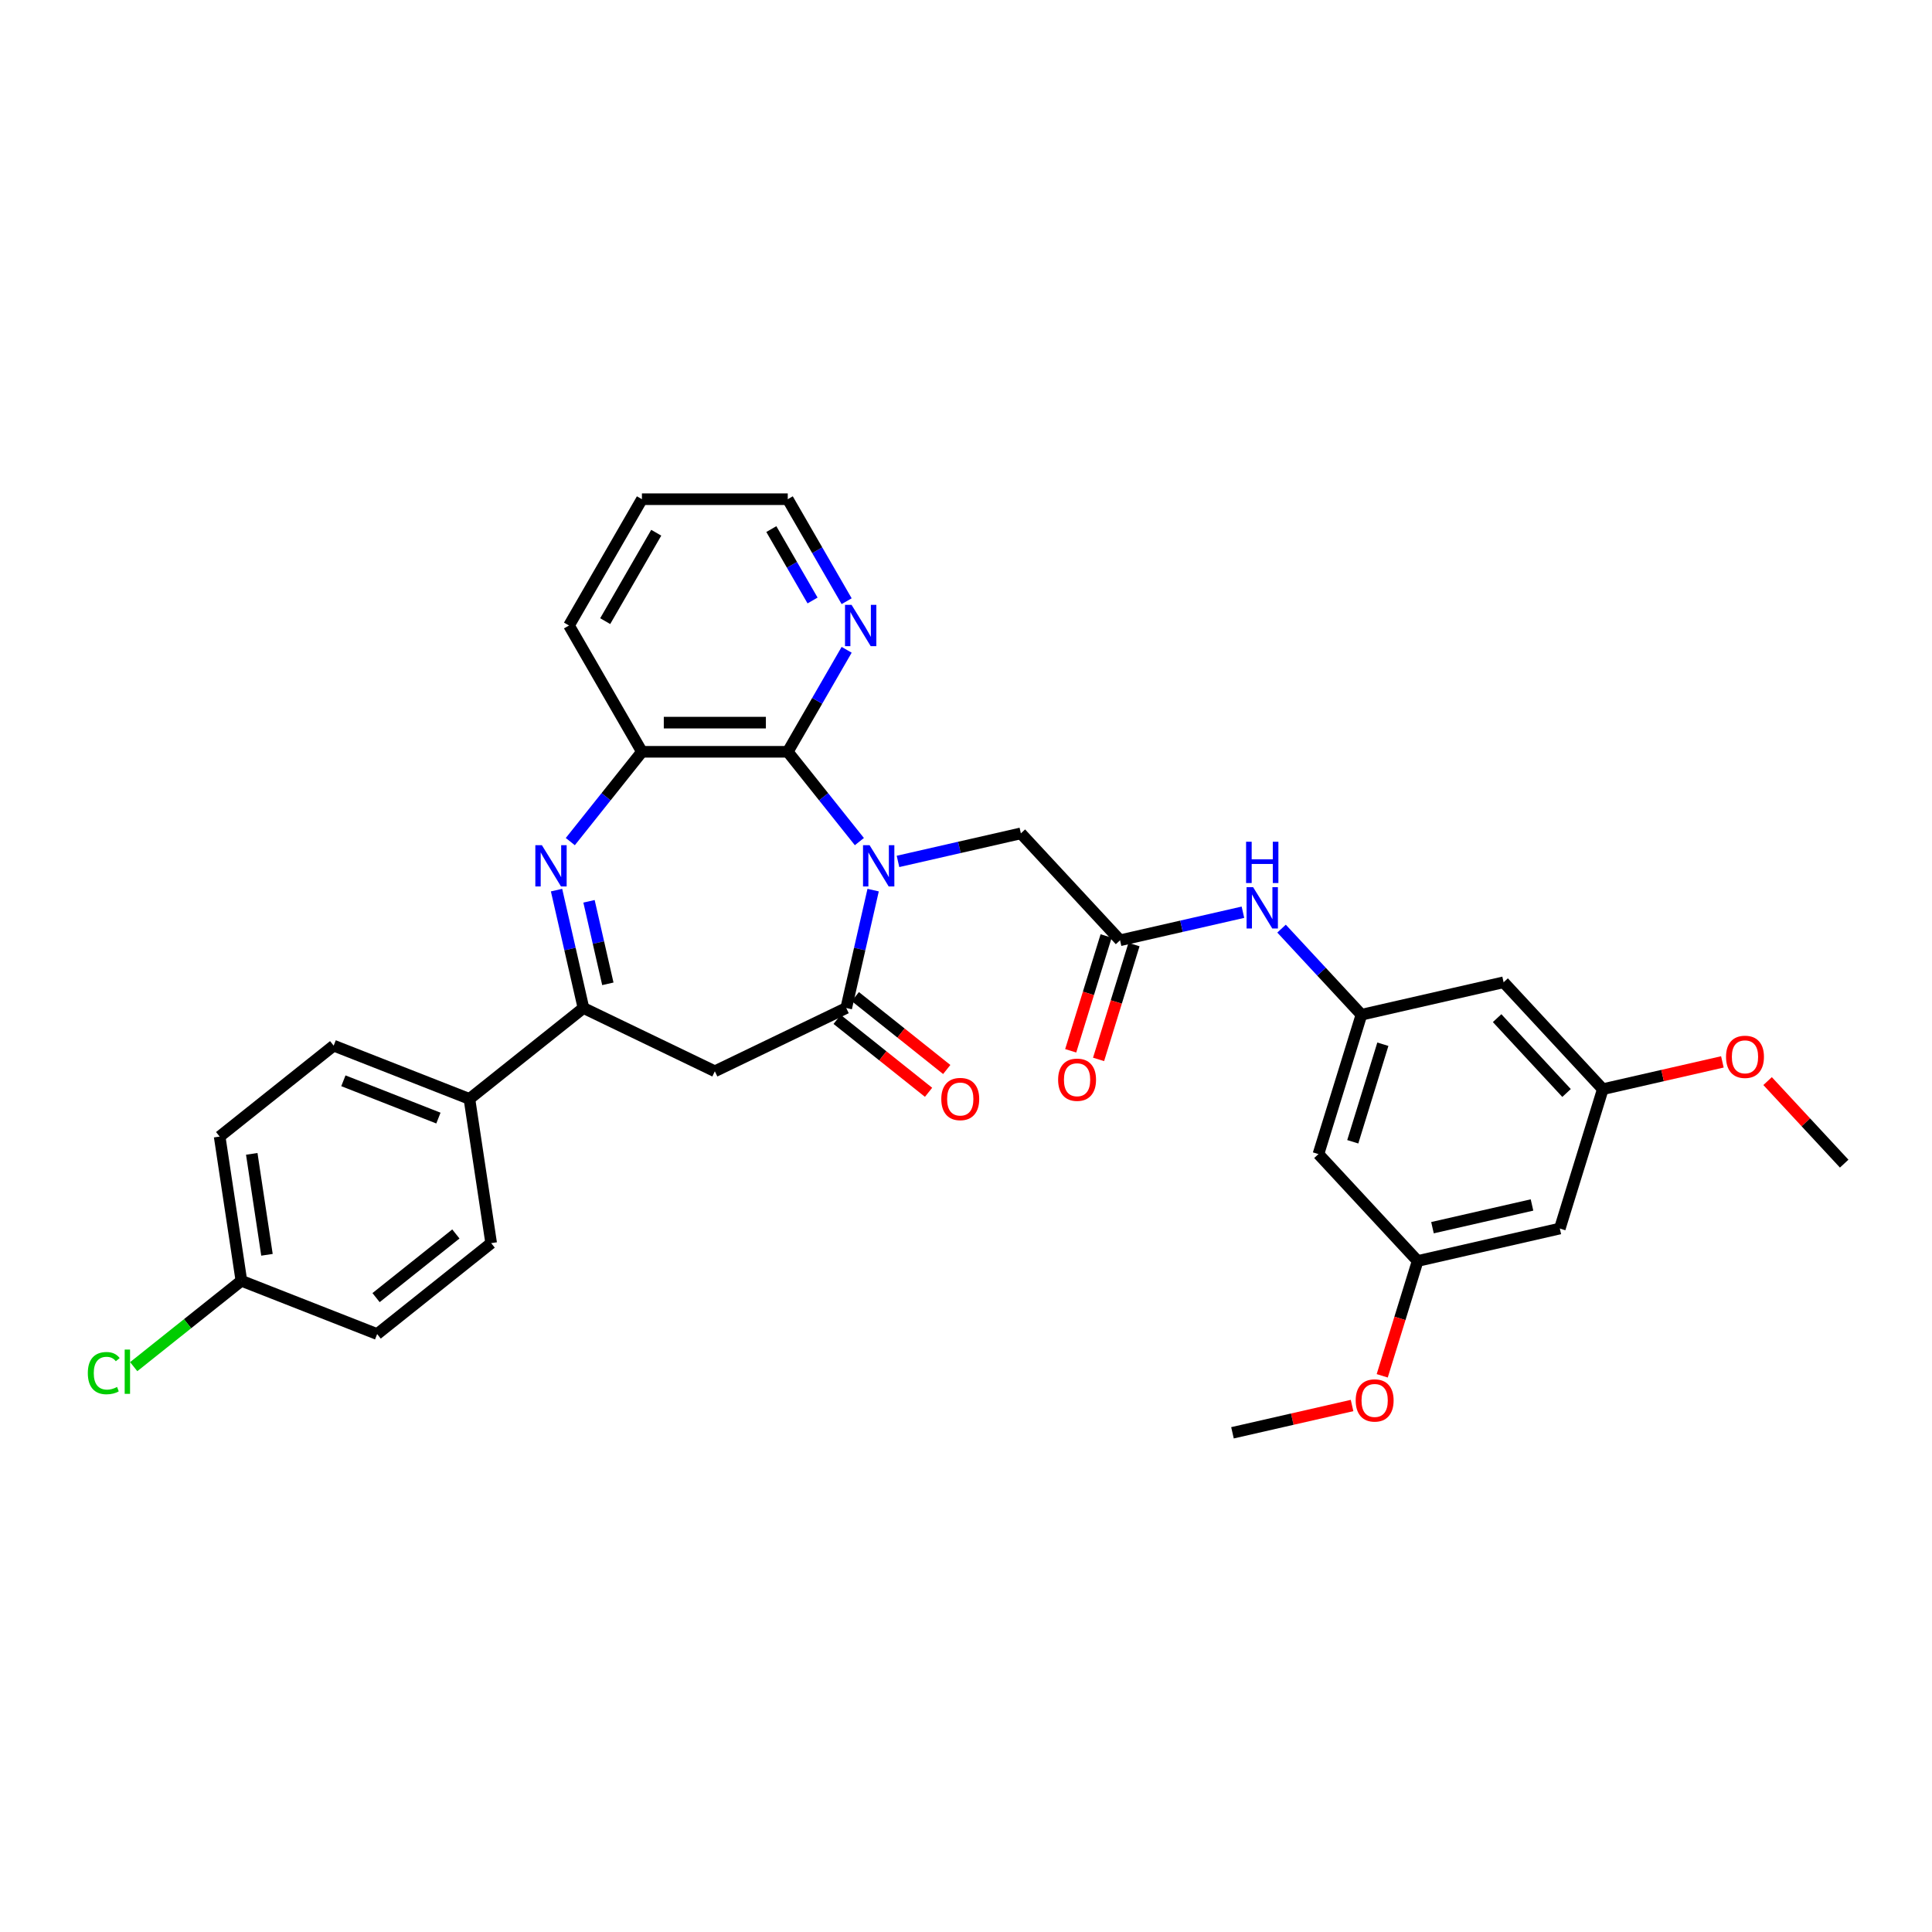 <?xml version='1.0' encoding='iso-8859-1'?>
<svg version='1.1' baseProfile='full'
              xmlns='http://www.w3.org/2000/svg'
                      xmlns:rdkit='http://www.rdkit.org/xml'
                      xmlns:xlink='http://www.w3.org/1999/xlink'
                  xml:space='preserve'
width='1000px' height='1000px' viewBox='0 0 1000 1000'>
<!-- END OF HEADER -->
<rect style='opacity:1.0;fill:#FFFFFF;stroke:none' width='1000' height='1000' x='0' y='0'> </rect>
<path class='bond-0' d='M 451.936,460.722 L 444.973,491.23' style='fill:none;fill-rule:evenodd;stroke:#0000FF;stroke-width:6px;stroke-linecap:butt;stroke-linejoin:miter;stroke-opacity:1' />
<path class='bond-0' d='M 444.973,491.23 L 438.01,521.738' style='fill:none;fill-rule:evenodd;stroke:#000000;stroke-width:6px;stroke-linecap:butt;stroke-linejoin:miter;stroke-opacity:1' />
<path class='bond-2' d='M 444.812,435.614 L 426.278,412.372' style='fill:none;fill-rule:evenodd;stroke:#0000FF;stroke-width:6px;stroke-linecap:butt;stroke-linejoin:miter;stroke-opacity:1' />
<path class='bond-2' d='M 426.278,412.372 L 407.743,389.13' style='fill:none;fill-rule:evenodd;stroke:#000000;stroke-width:6px;stroke-linecap:butt;stroke-linejoin:miter;stroke-opacity:1' />
<path class='bond-7' d='M 464.801,445.865 L 496.6,438.607' style='fill:none;fill-rule:evenodd;stroke:#0000FF;stroke-width:6px;stroke-linecap:butt;stroke-linejoin:miter;stroke-opacity:1' />
<path class='bond-7' d='M 496.6,438.607 L 528.399,431.349' style='fill:none;fill-rule:evenodd;stroke:#000000;stroke-width:6px;stroke-linecap:butt;stroke-linejoin:miter;stroke-opacity:1' />
<path class='bond-4' d='M 438.01,521.738 L 370,554.49' style='fill:none;fill-rule:evenodd;stroke:#000000;stroke-width:6px;stroke-linecap:butt;stroke-linejoin:miter;stroke-opacity:1' />
<path class='bond-12' d='M 433.303,527.64 L 456.961,546.506' style='fill:none;fill-rule:evenodd;stroke:#000000;stroke-width:6px;stroke-linecap:butt;stroke-linejoin:miter;stroke-opacity:1' />
<path class='bond-12' d='M 456.961,546.506 L 480.62,565.373' style='fill:none;fill-rule:evenodd;stroke:#FF0000;stroke-width:6px;stroke-linecap:butt;stroke-linejoin:miter;stroke-opacity:1' />
<path class='bond-12' d='M 442.716,515.836 L 466.374,534.703' style='fill:none;fill-rule:evenodd;stroke:#000000;stroke-width:6px;stroke-linecap:butt;stroke-linejoin:miter;stroke-opacity:1' />
<path class='bond-12' d='M 466.374,534.703 L 490.032,553.57' style='fill:none;fill-rule:evenodd;stroke:#FF0000;stroke-width:6px;stroke-linecap:butt;stroke-linejoin:miter;stroke-opacity:1' />
<path class='bond-1' d='M 295.188,435.614 L 313.723,412.372' style='fill:none;fill-rule:evenodd;stroke:#0000FF;stroke-width:6px;stroke-linecap:butt;stroke-linejoin:miter;stroke-opacity:1' />
<path class='bond-1' d='M 313.723,412.372 L 332.258,389.13' style='fill:none;fill-rule:evenodd;stroke:#000000;stroke-width:6px;stroke-linecap:butt;stroke-linejoin:miter;stroke-opacity:1' />
<path class='bond-32' d='M 288.065,460.722 L 295.028,491.23' style='fill:none;fill-rule:evenodd;stroke:#0000FF;stroke-width:6px;stroke-linecap:butt;stroke-linejoin:miter;stroke-opacity:1' />
<path class='bond-32' d='M 295.028,491.23 L 301.991,521.738' style='fill:none;fill-rule:evenodd;stroke:#000000;stroke-width:6px;stroke-linecap:butt;stroke-linejoin:miter;stroke-opacity:1' />
<path class='bond-32' d='M 304.872,466.515 L 309.746,487.87' style='fill:none;fill-rule:evenodd;stroke:#0000FF;stroke-width:6px;stroke-linecap:butt;stroke-linejoin:miter;stroke-opacity:1' />
<path class='bond-32' d='M 309.746,487.87 L 314.621,509.226' style='fill:none;fill-rule:evenodd;stroke:#000000;stroke-width:6px;stroke-linecap:butt;stroke-linejoin:miter;stroke-opacity:1' />
<path class='bond-5' d='M 407.743,389.13 L 332.258,389.13' style='fill:none;fill-rule:evenodd;stroke:#000000;stroke-width:6px;stroke-linecap:butt;stroke-linejoin:miter;stroke-opacity:1' />
<path class='bond-5' d='M 396.42,374.033 L 343.581,374.033' style='fill:none;fill-rule:evenodd;stroke:#000000;stroke-width:6px;stroke-linecap:butt;stroke-linejoin:miter;stroke-opacity:1' />
<path class='bond-9' d='M 407.743,389.13 L 422.984,362.732' style='fill:none;fill-rule:evenodd;stroke:#000000;stroke-width:6px;stroke-linecap:butt;stroke-linejoin:miter;stroke-opacity:1' />
<path class='bond-9' d='M 422.984,362.732 L 438.224,336.334' style='fill:none;fill-rule:evenodd;stroke:#0000FF;stroke-width:6px;stroke-linecap:butt;stroke-linejoin:miter;stroke-opacity:1' />
<path class='bond-3' d='M 301.991,521.738 L 370,554.49' style='fill:none;fill-rule:evenodd;stroke:#000000;stroke-width:6px;stroke-linecap:butt;stroke-linejoin:miter;stroke-opacity:1' />
<path class='bond-11' d='M 301.991,521.738 L 242.975,568.802' style='fill:none;fill-rule:evenodd;stroke:#000000;stroke-width:6px;stroke-linecap:butt;stroke-linejoin:miter;stroke-opacity:1' />
<path class='bond-27' d='M 332.258,389.13 L 294.516,323.758' style='fill:none;fill-rule:evenodd;stroke:#000000;stroke-width:6px;stroke-linecap:butt;stroke-linejoin:miter;stroke-opacity:1' />
<path class='bond-6' d='M 579.741,486.683 L 528.399,431.349' style='fill:none;fill-rule:evenodd;stroke:#000000;stroke-width:6px;stroke-linecap:butt;stroke-linejoin:miter;stroke-opacity:1' />
<path class='bond-10' d='M 579.741,486.683 L 611.54,479.425' style='fill:none;fill-rule:evenodd;stroke:#000000;stroke-width:6px;stroke-linecap:butt;stroke-linejoin:miter;stroke-opacity:1' />
<path class='bond-10' d='M 611.54,479.425 L 643.339,472.167' style='fill:none;fill-rule:evenodd;stroke:#0000FF;stroke-width:6px;stroke-linecap:butt;stroke-linejoin:miter;stroke-opacity:1' />
<path class='bond-18' d='M 572.528,484.458 L 563.362,514.175' style='fill:none;fill-rule:evenodd;stroke:#000000;stroke-width:6px;stroke-linecap:butt;stroke-linejoin:miter;stroke-opacity:1' />
<path class='bond-18' d='M 563.362,514.175 L 554.195,543.893' style='fill:none;fill-rule:evenodd;stroke:#FF0000;stroke-width:6px;stroke-linecap:butt;stroke-linejoin:miter;stroke-opacity:1' />
<path class='bond-18' d='M 586.954,488.908 L 577.788,518.625' style='fill:none;fill-rule:evenodd;stroke:#000000;stroke-width:6px;stroke-linecap:butt;stroke-linejoin:miter;stroke-opacity:1' />
<path class='bond-18' d='M 577.788,518.625 L 568.621,548.343' style='fill:none;fill-rule:evenodd;stroke:#FF0000;stroke-width:6px;stroke-linecap:butt;stroke-linejoin:miter;stroke-opacity:1' />
<path class='bond-8' d='M 704.676,525.22 L 684.002,502.939' style='fill:none;fill-rule:evenodd;stroke:#000000;stroke-width:6px;stroke-linecap:butt;stroke-linejoin:miter;stroke-opacity:1' />
<path class='bond-8' d='M 684.002,502.939 L 663.328,480.657' style='fill:none;fill-rule:evenodd;stroke:#0000FF;stroke-width:6px;stroke-linecap:butt;stroke-linejoin:miter;stroke-opacity:1' />
<path class='bond-13' d='M 704.676,525.22 L 682.427,597.351' style='fill:none;fill-rule:evenodd;stroke:#000000;stroke-width:6px;stroke-linecap:butt;stroke-linejoin:miter;stroke-opacity:1' />
<path class='bond-13' d='M 715.765,540.49 L 700.19,590.982' style='fill:none;fill-rule:evenodd;stroke:#000000;stroke-width:6px;stroke-linecap:butt;stroke-linejoin:miter;stroke-opacity:1' />
<path class='bond-14' d='M 704.676,525.22 L 778.268,508.423' style='fill:none;fill-rule:evenodd;stroke:#000000;stroke-width:6px;stroke-linecap:butt;stroke-linejoin:miter;stroke-opacity:1' />
<path class='bond-28' d='M 438.224,311.182 L 422.984,284.784' style='fill:none;fill-rule:evenodd;stroke:#0000FF;stroke-width:6px;stroke-linecap:butt;stroke-linejoin:miter;stroke-opacity:1' />
<path class='bond-28' d='M 422.984,284.784 L 407.743,258.386' style='fill:none;fill-rule:evenodd;stroke:#000000;stroke-width:6px;stroke-linecap:butt;stroke-linejoin:miter;stroke-opacity:1' />
<path class='bond-28' d='M 420.578,310.811 L 409.909,292.333' style='fill:none;fill-rule:evenodd;stroke:#0000FF;stroke-width:6px;stroke-linecap:butt;stroke-linejoin:miter;stroke-opacity:1' />
<path class='bond-28' d='M 409.909,292.333 L 399.241,273.854' style='fill:none;fill-rule:evenodd;stroke:#000000;stroke-width:6px;stroke-linecap:butt;stroke-linejoin:miter;stroke-opacity:1' />
<path class='bond-19' d='M 242.975,568.802 L 172.708,541.224' style='fill:none;fill-rule:evenodd;stroke:#000000;stroke-width:6px;stroke-linecap:butt;stroke-linejoin:miter;stroke-opacity:1' />
<path class='bond-19' d='M 226.919,578.719 L 177.733,559.414' style='fill:none;fill-rule:evenodd;stroke:#000000;stroke-width:6px;stroke-linecap:butt;stroke-linejoin:miter;stroke-opacity:1' />
<path class='bond-20' d='M 242.975,568.802 L 254.225,643.443' style='fill:none;fill-rule:evenodd;stroke:#000000;stroke-width:6px;stroke-linecap:butt;stroke-linejoin:miter;stroke-opacity:1' />
<path class='bond-16' d='M 682.427,597.351 L 733.769,652.686' style='fill:none;fill-rule:evenodd;stroke:#000000;stroke-width:6px;stroke-linecap:butt;stroke-linejoin:miter;stroke-opacity:1' />
<path class='bond-15' d='M 778.268,508.423 L 829.611,563.758' style='fill:none;fill-rule:evenodd;stroke:#000000;stroke-width:6px;stroke-linecap:butt;stroke-linejoin:miter;stroke-opacity:1' />
<path class='bond-15' d='M 774.903,526.992 L 810.843,565.726' style='fill:none;fill-rule:evenodd;stroke:#000000;stroke-width:6px;stroke-linecap:butt;stroke-linejoin:miter;stroke-opacity:1' />
<path class='bond-17' d='M 829.611,563.758 L 807.361,635.889' style='fill:none;fill-rule:evenodd;stroke:#000000;stroke-width:6px;stroke-linecap:butt;stroke-linejoin:miter;stroke-opacity:1' />
<path class='bond-25' d='M 829.611,563.758 L 860.557,556.694' style='fill:none;fill-rule:evenodd;stroke:#000000;stroke-width:6px;stroke-linecap:butt;stroke-linejoin:miter;stroke-opacity:1' />
<path class='bond-25' d='M 860.557,556.694 L 891.503,549.631' style='fill:none;fill-rule:evenodd;stroke:#FF0000;stroke-width:6px;stroke-linecap:butt;stroke-linejoin:miter;stroke-opacity:1' />
<path class='bond-26' d='M 733.769,652.686 L 724.603,682.403' style='fill:none;fill-rule:evenodd;stroke:#000000;stroke-width:6px;stroke-linecap:butt;stroke-linejoin:miter;stroke-opacity:1' />
<path class='bond-26' d='M 724.603,682.403 L 715.436,712.12' style='fill:none;fill-rule:evenodd;stroke:#FF0000;stroke-width:6px;stroke-linecap:butt;stroke-linejoin:miter;stroke-opacity:1' />
<path class='bond-35' d='M 733.769,652.686 L 807.361,635.889' style='fill:none;fill-rule:evenodd;stroke:#000000;stroke-width:6px;stroke-linecap:butt;stroke-linejoin:miter;stroke-opacity:1' />
<path class='bond-35' d='M 741.449,635.448 L 792.963,623.69' style='fill:none;fill-rule:evenodd;stroke:#000000;stroke-width:6px;stroke-linecap:butt;stroke-linejoin:miter;stroke-opacity:1' />
<path class='bond-22' d='M 172.708,541.224 L 113.692,588.288' style='fill:none;fill-rule:evenodd;stroke:#000000;stroke-width:6px;stroke-linecap:butt;stroke-linejoin:miter;stroke-opacity:1' />
<path class='bond-23' d='M 254.225,643.443 L 195.209,690.507' style='fill:none;fill-rule:evenodd;stroke:#000000;stroke-width:6px;stroke-linecap:butt;stroke-linejoin:miter;stroke-opacity:1' />
<path class='bond-23' d='M 235.96,638.7 L 194.649,671.645' style='fill:none;fill-rule:evenodd;stroke:#000000;stroke-width:6px;stroke-linecap:butt;stroke-linejoin:miter;stroke-opacity:1' />
<path class='bond-21' d='M 124.942,662.93 L 195.209,690.507' style='fill:none;fill-rule:evenodd;stroke:#000000;stroke-width:6px;stroke-linecap:butt;stroke-linejoin:miter;stroke-opacity:1' />
<path class='bond-24' d='M 124.942,662.93 L 97.072,685.155' style='fill:none;fill-rule:evenodd;stroke:#000000;stroke-width:6px;stroke-linecap:butt;stroke-linejoin:miter;stroke-opacity:1' />
<path class='bond-24' d='M 97.072,685.155 L 69.202,707.381' style='fill:none;fill-rule:evenodd;stroke:#00CC00;stroke-width:6px;stroke-linecap:butt;stroke-linejoin:miter;stroke-opacity:1' />
<path class='bond-34' d='M 124.942,662.93 L 113.692,588.288' style='fill:none;fill-rule:evenodd;stroke:#000000;stroke-width:6px;stroke-linecap:butt;stroke-linejoin:miter;stroke-opacity:1' />
<path class='bond-34' d='M 138.183,649.483 L 130.308,597.234' style='fill:none;fill-rule:evenodd;stroke:#000000;stroke-width:6px;stroke-linecap:butt;stroke-linejoin:miter;stroke-opacity:1' />
<path class='bond-29' d='M 914.903,559.57 L 934.724,580.933' style='fill:none;fill-rule:evenodd;stroke:#FF0000;stroke-width:6px;stroke-linecap:butt;stroke-linejoin:miter;stroke-opacity:1' />
<path class='bond-29' d='M 934.724,580.933 L 954.545,602.295' style='fill:none;fill-rule:evenodd;stroke:#000000;stroke-width:6px;stroke-linecap:butt;stroke-linejoin:miter;stroke-opacity:1' />
<path class='bond-30' d='M 699.82,727.487 L 668.874,734.55' style='fill:none;fill-rule:evenodd;stroke:#FF0000;stroke-width:6px;stroke-linecap:butt;stroke-linejoin:miter;stroke-opacity:1' />
<path class='bond-30' d='M 668.874,734.55 L 637.928,741.614' style='fill:none;fill-rule:evenodd;stroke:#000000;stroke-width:6px;stroke-linecap:butt;stroke-linejoin:miter;stroke-opacity:1' />
<path class='bond-33' d='M 294.516,323.758 L 332.258,258.386' style='fill:none;fill-rule:evenodd;stroke:#000000;stroke-width:6px;stroke-linecap:butt;stroke-linejoin:miter;stroke-opacity:1' />
<path class='bond-33' d='M 313.251,321.501 L 339.671,275.741' style='fill:none;fill-rule:evenodd;stroke:#000000;stroke-width:6px;stroke-linecap:butt;stroke-linejoin:miter;stroke-opacity:1' />
<path class='bond-31' d='M 407.743,258.386 L 332.258,258.386' style='fill:none;fill-rule:evenodd;stroke:#000000;stroke-width:6px;stroke-linecap:butt;stroke-linejoin:miter;stroke-opacity:1' />
<path  class='atom-0' d='M 450.081 437.457
L 457.086 448.78
Q 457.781 449.897, 458.898 451.92
Q 460.015 453.943, 460.075 454.064
L 460.075 437.457
L 462.914 437.457
L 462.914 458.835
L 459.985 458.835
L 452.467 446.455
Q 451.591 445.006, 450.655 443.345
Q 449.749 441.684, 449.477 441.171
L 449.477 458.835
L 446.7 458.835
L 446.7 437.457
L 450.081 437.457
' fill='#0000FF'/>
<path  class='atom-2' d='M 280.469 437.457
L 287.474 448.78
Q 288.168 449.897, 289.285 451.92
Q 290.403 453.943, 290.463 454.064
L 290.463 437.457
L 293.301 437.457
L 293.301 458.835
L 290.372 458.835
L 282.854 446.455
Q 281.979 445.006, 281.043 443.345
Q 280.137 441.684, 279.865 441.171
L 279.865 458.835
L 277.087 458.835
L 277.087 437.457
L 280.469 437.457
' fill='#0000FF'/>
<path  class='atom-10' d='M 440.76 313.069
L 447.765 324.392
Q 448.459 325.509, 449.576 327.532
Q 450.694 329.555, 450.754 329.676
L 450.754 313.069
L 453.592 313.069
L 453.592 334.447
L 450.663 334.447
L 443.145 322.067
Q 442.269 320.618, 441.333 318.957
Q 440.428 317.297, 440.156 316.783
L 440.156 334.447
L 437.378 334.447
L 437.378 313.069
L 440.76 313.069
' fill='#0000FF'/>
<path  class='atom-11' d='M 648.608 459.198
L 655.613 470.52
Q 656.308 471.637, 657.425 473.66
Q 658.542 475.683, 658.602 475.804
L 658.602 459.198
L 661.441 459.198
L 661.441 480.575
L 658.512 480.575
L 650.993 468.195
Q 650.118 466.746, 649.182 465.085
Q 648.276 463.425, 648.004 462.911
L 648.004 480.575
L 645.226 480.575
L 645.226 459.198
L 648.608 459.198
' fill='#0000FF'/>
<path  class='atom-11' d='M 644.97 435.683
L 647.868 435.683
L 647.868 444.771
L 658.799 444.771
L 658.799 435.683
L 661.697 435.683
L 661.697 457.06
L 658.799 457.06
L 658.799 447.186
L 647.868 447.186
L 647.868 457.06
L 644.97 457.06
L 644.97 435.683
' fill='#0000FF'/>
<path  class='atom-13' d='M 487.213 568.862
Q 487.213 563.729, 489.749 560.861
Q 492.286 557.992, 497.026 557.992
Q 501.766 557.992, 504.303 560.861
Q 506.839 563.729, 506.839 568.862
Q 506.839 574.056, 504.273 577.015
Q 501.706 579.943, 497.026 579.943
Q 492.316 579.943, 489.749 577.015
Q 487.213 574.086, 487.213 568.862
M 497.026 577.528
Q 500.287 577.528, 502.038 575.354
Q 503.82 573.15, 503.82 568.862
Q 503.82 564.665, 502.038 562.552
Q 500.287 560.408, 497.026 560.408
Q 493.765 560.408, 491.984 562.522
Q 490.232 564.635, 490.232 568.862
Q 490.232 573.18, 491.984 575.354
Q 493.765 577.528, 497.026 577.528
' fill='#FF0000'/>
<path  class='atom-19' d='M 547.679 558.875
Q 547.679 553.742, 550.215 550.873
Q 552.751 548.005, 557.492 548.005
Q 562.232 548.005, 564.769 550.873
Q 567.305 553.742, 567.305 558.875
Q 567.305 564.068, 564.738 567.027
Q 562.172 569.956, 557.492 569.956
Q 552.782 569.956, 550.215 567.027
Q 547.679 564.098, 547.679 558.875
M 557.492 567.54
Q 560.753 567.54, 562.504 565.366
Q 564.285 563.162, 564.285 558.875
Q 564.285 554.678, 562.504 552.564
Q 560.753 550.42, 557.492 550.42
Q 554.231 550.42, 552.449 552.534
Q 550.698 554.647, 550.698 558.875
Q 550.698 563.192, 552.449 565.366
Q 554.231 567.54, 557.492 567.54
' fill='#FF0000'/>
<path  class='atom-25' d='M 45.455 710.733
Q 45.455 705.419, 47.93 702.641
Q 50.437 699.833, 55.177 699.833
Q 59.585 699.833, 61.94 702.943
L 59.948 704.574
Q 58.227 702.309, 55.177 702.309
Q 51.946 702.309, 50.225 704.483
Q 48.534 706.627, 48.534 710.733
Q 48.534 714.961, 50.286 717.134
Q 52.067 719.308, 55.509 719.308
Q 57.864 719.308, 60.612 717.889
L 61.457 720.154
Q 60.34 720.879, 58.649 721.301
Q 56.958 721.724, 55.086 721.724
Q 50.437 721.724, 47.93 718.886
Q 45.455 716.048, 45.455 710.733
' fill='#00CC00'/>
<path  class='atom-25' d='M 64.537 698.535
L 67.315 698.535
L 67.315 721.452
L 64.537 721.452
L 64.537 698.535
' fill='#00CC00'/>
<path  class='atom-26' d='M 893.39 547.021
Q 893.39 541.888, 895.926 539.02
Q 898.462 536.151, 903.203 536.151
Q 907.943 536.151, 910.48 539.02
Q 913.016 541.888, 913.016 547.021
Q 913.016 552.214, 910.449 555.173
Q 907.883 558.102, 903.203 558.102
Q 898.493 558.102, 895.926 555.173
Q 893.39 552.245, 893.39 547.021
M 903.203 555.687
Q 906.464 555.687, 908.215 553.513
Q 909.996 551.309, 909.996 547.021
Q 909.996 542.824, 908.215 540.711
Q 906.464 538.567, 903.203 538.567
Q 899.942 538.567, 898.16 540.68
Q 896.409 542.794, 896.409 547.021
Q 896.409 551.339, 898.16 553.513
Q 899.942 555.687, 903.203 555.687
' fill='#FF0000'/>
<path  class='atom-27' d='M 701.707 724.877
Q 701.707 719.744, 704.243 716.876
Q 706.779 714.007, 711.52 714.007
Q 716.26 714.007, 718.796 716.876
Q 721.333 719.744, 721.333 724.877
Q 721.333 730.07, 718.766 733.029
Q 716.2 735.958, 711.52 735.958
Q 706.809 735.958, 704.243 733.029
Q 701.707 730.101, 701.707 724.877
M 711.52 733.543
Q 714.781 733.543, 716.532 731.369
Q 718.313 729.165, 718.313 724.877
Q 718.313 720.68, 716.532 718.567
Q 714.781 716.423, 711.52 716.423
Q 708.259 716.423, 706.477 718.536
Q 704.726 720.65, 704.726 724.877
Q 704.726 729.195, 706.477 731.369
Q 708.259 733.543, 711.52 733.543
' fill='#FF0000'/>
</svg>

